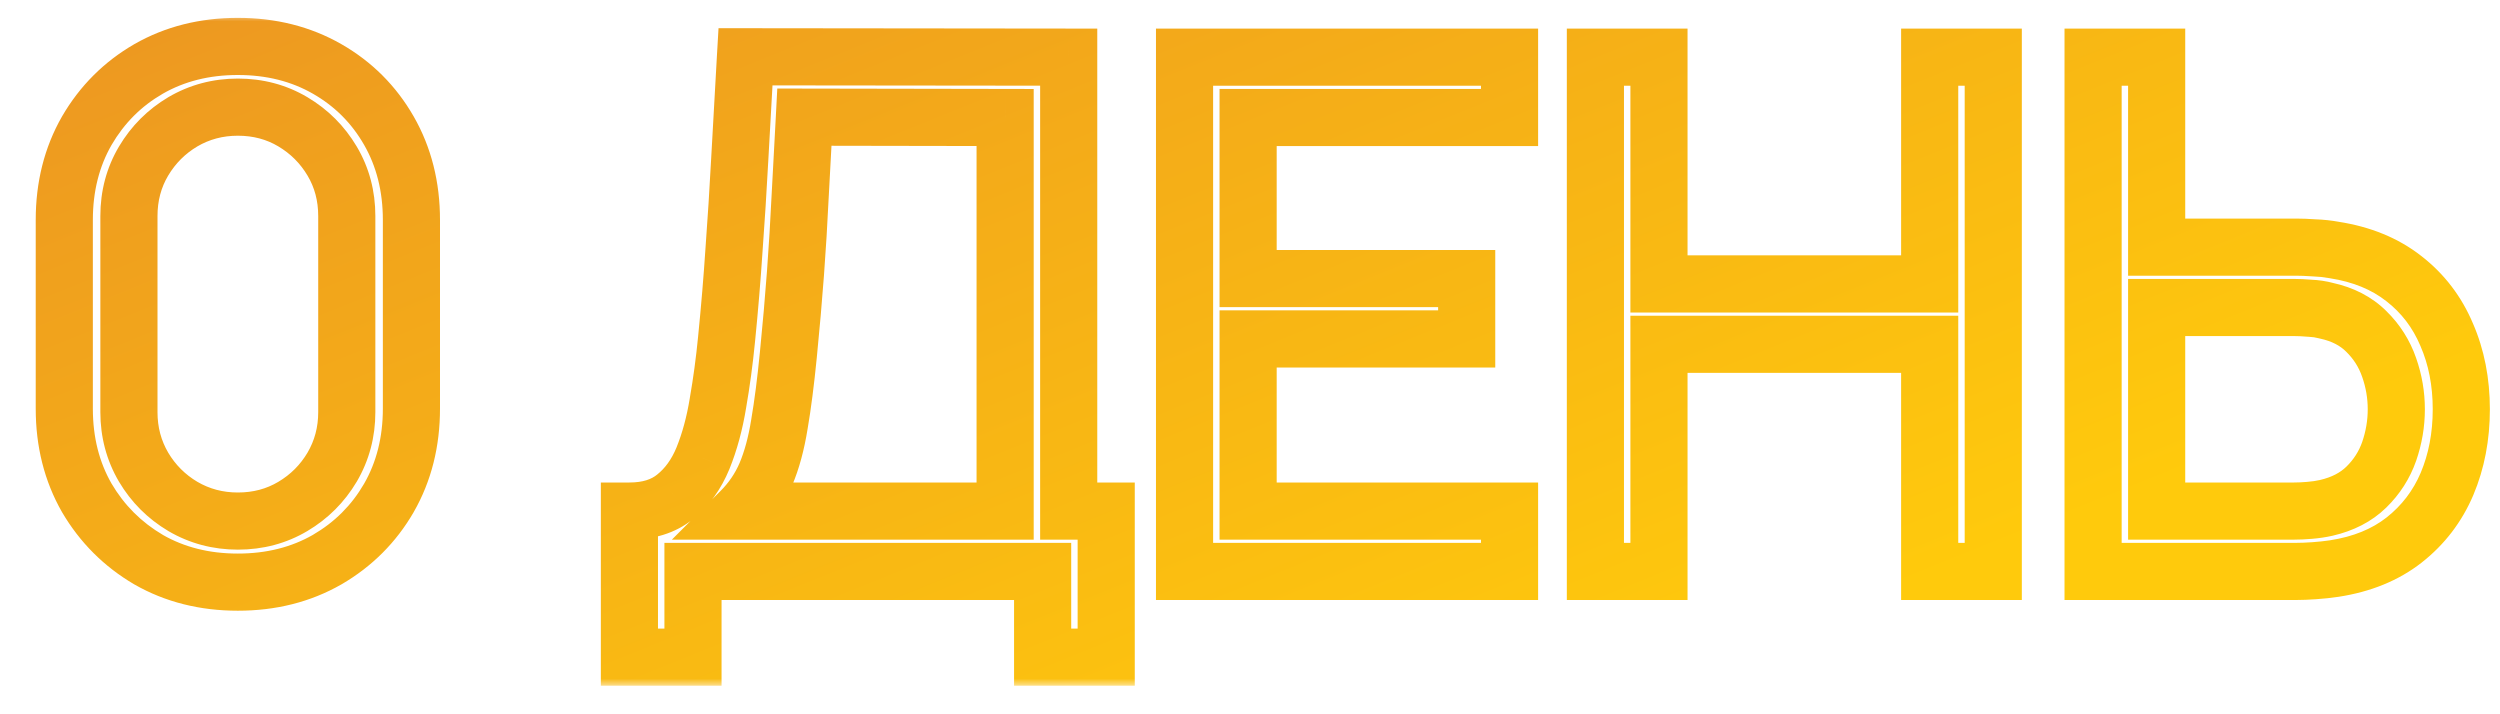 <?xml version="1.0" encoding="UTF-8"?> <svg xmlns="http://www.w3.org/2000/svg" width="175" height="50" viewBox="0 0 175 50" fill="none"><mask id="path-1-outside-1_674_477" maskUnits="userSpaceOnUse" x="2" y="1" width="173" height="47" fill="black"><rect fill="white" x="2" y="1" width="173" height="47"></rect><path d="M16.65 40.75C14.317 40.75 12.233 40.225 10.4 39.175C8.583 38.108 7.142 36.667 6.075 34.85C5.025 33.017 4.5 30.933 4.5 28.6V15.4C4.5 13.067 5.025 10.983 6.075 9.15C7.142 7.317 8.583 5.875 10.4 4.825C12.233 3.775 14.317 3.25 16.65 3.25C18.983 3.25 21.067 3.775 22.9 4.825C24.733 5.875 26.175 7.317 27.225 9.15C28.275 10.983 28.8 13.067 28.8 15.4V28.6C28.8 30.933 28.275 33.017 27.225 34.85C26.175 36.667 24.733 38.108 22.9 39.175C21.067 40.225 18.983 40.75 16.65 40.75ZM16.65 36.475C18.067 36.475 19.35 36.133 20.5 35.45C21.65 34.767 22.567 33.85 23.25 32.7C23.933 31.533 24.275 30.25 24.275 28.85V15.125C24.275 13.708 23.933 12.425 23.25 11.275C22.567 10.125 21.65 9.208 20.5 8.525C19.35 7.842 18.067 7.5 16.65 7.5C15.25 7.5 13.967 7.842 12.8 8.525C11.65 9.208 10.733 10.125 10.05 11.275C9.367 12.425 9.025 13.708 9.025 15.125V28.85C9.025 30.25 9.367 31.533 10.05 32.7C10.733 33.85 11.65 34.767 12.8 35.45C13.967 36.133 15.25 36.475 16.65 36.475ZM44.059 46V35.775C45.375 35.775 46.442 35.442 47.259 34.775C48.092 34.108 48.742 33.208 49.209 32.075C49.675 30.925 50.025 29.633 50.259 28.2C50.509 26.767 50.709 25.283 50.859 23.75C51.075 21.583 51.25 19.483 51.384 17.45C51.534 15.417 51.667 13.308 51.784 11.125C51.9 8.942 52.034 6.558 52.184 3.975L74.809 4V35.775H77.434V46H72.984V40H48.509V46H44.059ZM51.859 35.775H70.359V8.225L56.309 8.2C56.209 10.133 56.109 11.992 56.009 13.775C55.925 15.542 55.817 17.325 55.684 19.125C55.55 20.925 55.384 22.833 55.184 24.85C55 26.717 54.792 28.333 54.559 29.7C54.342 31.05 54.025 32.217 53.609 33.2C53.192 34.167 52.609 35.025 51.859 35.775ZM82.918 40V4H105.668V8.225H87.368V19.5H102.668V23.725H87.368V35.775H105.668V40H82.918ZM111.678 40V4H116.128V19.875H135.078V4H139.528V40H135.078V24.1H116.128V40H111.678ZM146.516 40V4H150.966V17.3H160.741C161.091 17.3 161.508 17.317 161.991 17.35C162.474 17.367 162.941 17.417 163.391 17.5C165.324 17.8 166.949 18.467 168.266 19.5C169.599 20.533 170.599 21.842 171.266 23.425C171.949 24.992 172.291 26.733 172.291 28.65C172.291 30.55 171.958 32.292 171.291 33.875C170.624 35.442 169.624 36.75 168.291 37.8C166.974 38.833 165.341 39.5 163.391 39.8C162.941 39.867 162.474 39.917 161.991 39.95C161.508 39.983 161.091 40 160.741 40H146.516ZM150.966 35.775H160.591C160.908 35.775 161.266 35.758 161.666 35.725C162.083 35.692 162.474 35.633 162.841 35.55C163.991 35.283 164.924 34.8 165.641 34.1C166.374 33.383 166.908 32.55 167.241 31.6C167.574 30.633 167.741 29.65 167.741 28.65C167.741 27.65 167.574 26.675 167.241 25.725C166.908 24.758 166.374 23.917 165.641 23.2C164.924 22.483 163.991 22 162.841 21.75C162.474 21.65 162.083 21.592 161.666 21.575C161.266 21.542 160.908 21.525 160.591 21.525H150.966V35.775Z"></path></mask><path d="M10.4 39.175L9.387 40.9L9.397 40.905L9.406 40.91L10.4 39.175ZM6.075 34.85L4.339 35.844L4.345 35.853L4.35 35.863L6.075 34.85ZM6.075 9.15L4.346 8.144L4.339 8.156L6.075 9.15ZM10.4 4.825L9.406 3.089L9.399 3.093L10.4 4.825ZM27.225 9.15L25.489 10.144L25.489 10.144L27.225 9.15ZM27.225 34.85L28.957 35.851L28.96 35.844L27.225 34.85ZM22.9 39.175L23.894 40.911L23.906 40.904L22.9 39.175ZM20.5 35.45L19.478 33.731L19.478 33.731L20.5 35.45ZM23.25 32.7L24.969 33.722L24.976 33.711L23.25 32.7ZM20.5 8.525L21.522 6.806L20.5 8.525ZM12.8 8.525L11.789 6.799L11.778 6.806L12.8 8.525ZM10.05 32.7L8.324 33.711L8.331 33.722L10.05 32.7ZM12.8 35.45L11.778 37.169L11.789 37.176L12.8 35.45ZM16.65 38.75C14.628 38.75 12.894 38.298 11.394 37.44L9.406 40.91C11.573 42.151 14.005 42.75 16.65 42.75V38.75ZM11.413 37.45C9.89 36.556 8.694 35.36 7.8 33.837L4.35 35.863C5.59 37.974 7.276 39.66 9.387 40.9L11.413 37.45ZM7.811 33.856C6.951 32.356 6.5 30.622 6.5 28.6H2.5C2.5 31.245 3.099 33.677 4.339 35.844L7.811 33.856ZM6.5 28.6V15.4H2.5V28.6H6.5ZM6.5 15.4C6.5 13.378 6.951 11.644 7.811 10.144L4.339 8.156C3.099 10.323 2.5 12.755 2.5 15.4H6.5ZM7.804 10.156C8.697 8.62 9.889 7.43 11.401 6.557L9.399 3.093C7.277 4.32 5.586 6.013 4.346 8.144L7.804 10.156ZM11.394 6.561C12.894 5.701 14.628 5.25 16.65 5.25V1.25C14.005 1.25 11.573 1.849 9.406 3.089L11.394 6.561ZM16.65 5.25C18.672 5.25 20.406 5.701 21.906 6.561L23.894 3.089C21.727 1.849 19.295 1.25 16.65 1.25V5.25ZM21.906 6.561C23.431 7.434 24.616 8.619 25.489 10.144L28.96 8.156C27.734 6.014 26.036 4.316 23.894 3.089L21.906 6.561ZM25.489 10.144C26.349 11.644 26.8 13.378 26.8 15.4H30.8C30.8 12.755 30.201 10.323 28.96 8.156L25.489 10.144ZM26.8 15.4V28.6H30.8V15.4H26.8ZM26.8 28.6C26.8 30.622 26.349 32.356 25.489 33.856L28.96 35.844C30.201 33.677 30.8 31.245 30.8 28.6H26.8ZM25.493 33.849C24.62 35.361 23.43 36.553 21.894 37.446L23.906 40.904C26.037 39.664 27.73 37.973 28.957 35.851L25.493 33.849ZM21.906 37.44C20.406 38.298 18.672 38.75 16.65 38.75V42.75C19.295 42.75 21.727 42.151 23.894 40.91L21.906 37.44ZM16.65 38.475C18.404 38.475 20.044 38.047 21.522 37.169L19.478 33.731C18.656 34.219 17.729 34.475 16.65 34.475V38.475ZM21.522 37.169C22.959 36.315 24.115 35.159 24.969 33.722L21.531 31.678C21.018 32.541 20.341 33.218 19.478 33.731L21.522 37.169ZM24.976 33.711C25.845 32.226 26.275 30.592 26.275 28.85H22.275C22.275 29.908 22.021 30.84 21.524 31.689L24.976 33.711ZM26.275 28.85V15.125H22.275V28.85H26.275ZM26.275 15.125C26.275 13.371 25.847 11.731 24.969 10.253L21.531 12.297C22.019 13.119 22.275 14.046 22.275 15.125H26.275ZM24.969 10.253C24.115 8.816 22.959 7.66 21.522 6.806L19.478 10.244C20.341 10.757 21.018 11.434 21.531 12.297L24.969 10.253ZM21.522 6.806C20.044 5.928 18.404 5.5 16.65 5.5V9.5C17.729 9.5 18.656 9.756 19.478 10.244L21.522 6.806ZM16.65 5.5C14.908 5.5 13.274 5.93 11.789 6.799L13.811 10.251C14.66 9.754 15.592 9.5 16.65 9.5V5.5ZM11.778 6.806C10.341 7.66 9.185 8.816 8.331 10.253L11.769 12.297C12.282 11.434 12.959 10.757 13.822 10.244L11.778 6.806ZM8.331 10.253C7.453 11.731 7.025 13.371 7.025 15.125H11.025C11.025 14.046 11.281 13.119 11.769 12.297L8.331 10.253ZM7.025 15.125V28.85H11.025V15.125H7.025ZM7.025 28.85C7.025 30.592 7.455 32.226 8.324 33.711L11.776 31.689C11.279 30.84 11.025 29.908 11.025 28.85H7.025ZM8.331 33.722C9.185 35.159 10.341 36.315 11.778 37.169L13.822 33.731C12.959 33.218 12.282 32.541 11.769 31.678L8.331 33.722ZM11.789 37.176C13.274 38.045 14.908 38.475 16.65 38.475V34.475C15.592 34.475 14.66 34.221 13.811 33.724L11.789 37.176ZM44.059 46H42.059V48H44.059V46ZM44.059 35.775V33.775H42.059V35.775H44.059ZM47.259 34.775L46.009 33.213L46.002 33.219L45.994 33.226L47.259 34.775ZM49.209 32.075L51.058 32.837L51.062 32.827L49.209 32.075ZM50.259 28.2L48.288 27.856L48.286 27.867L48.285 27.879L50.259 28.2ZM50.859 23.75L48.868 23.551L48.868 23.555L50.859 23.75ZM51.384 17.45L49.389 17.303L49.388 17.311L49.388 17.319L51.384 17.45ZM51.784 11.125L49.786 11.018L49.786 11.018L51.784 11.125ZM52.184 3.975L52.186 1.975L50.297 1.973L50.187 3.859L52.184 3.975ZM74.809 4H76.809V2.002L74.811 2L74.809 4ZM74.809 35.775H72.809V37.775H74.809V35.775ZM77.434 35.775H79.434V33.775H77.434V35.775ZM77.434 46V48H79.434V46H77.434ZM72.984 46H70.984V48H72.984V46ZM72.984 40H74.984V38H72.984V40ZM48.509 40V38H46.509V40H48.509ZM48.509 46V48H50.509V46H48.509ZM51.859 35.775L50.444 34.361L47.03 37.775H51.859V35.775ZM70.359 35.775V37.775H72.359V35.775H70.359ZM70.359 8.225H72.359V6.229L70.362 6.225L70.359 8.225ZM56.309 8.2L56.312 6.2L54.41 6.197L54.311 8.097L56.309 8.2ZM56.009 13.775L54.012 13.663L54.011 13.672L54.011 13.681L56.009 13.775ZM55.184 24.85L53.193 24.653L53.193 24.654L55.184 24.85ZM54.559 29.7L52.587 29.363L52.585 29.373L52.584 29.383L54.559 29.7ZM53.609 33.2L55.445 33.992L55.45 33.98L53.609 33.2ZM46.059 46V35.775H42.059V46H46.059ZM44.059 37.775C45.718 37.775 47.268 37.349 48.523 36.324L45.994 33.226C45.616 33.534 45.032 33.775 44.059 33.775V37.775ZM48.508 36.337C49.643 35.429 50.482 34.236 51.058 32.837L47.359 31.314C47.002 32.181 46.541 32.788 46.009 33.213L48.508 36.337ZM51.062 32.827C51.593 31.517 51.979 30.078 52.233 28.521L48.285 27.879C48.071 29.189 47.757 30.333 47.355 31.323L51.062 32.827ZM52.229 28.544C52.488 27.058 52.694 25.525 52.849 23.945L48.868 23.555C48.723 25.042 48.529 26.475 48.288 27.856L52.229 28.544ZM52.849 23.949C53.068 21.761 53.244 19.638 53.379 17.581L49.388 17.319C49.256 19.328 49.083 21.405 48.868 23.551L52.849 23.949ZM53.378 17.597C53.529 15.549 53.663 13.428 53.781 11.232L49.786 11.018C49.67 13.189 49.538 15.284 49.389 17.303L53.378 17.597ZM53.781 11.232C53.897 9.052 54.03 6.672 54.18 4.091L50.187 3.859C50.037 6.445 49.903 8.831 49.786 11.018L53.781 11.232ZM52.181 5.975L74.806 6L74.811 2L52.186 1.975L52.181 5.975ZM72.809 4V35.775H76.809V4H72.809ZM74.809 37.775H77.434V33.775H74.809V37.775ZM75.434 35.775V46H79.434V35.775H75.434ZM77.434 44H72.984V48H77.434V44ZM74.984 46V40H70.984V46H74.984ZM72.984 38H48.509V42H72.984V38ZM46.509 40V46H50.509V40H46.509ZM48.509 44H44.059V48H48.509V44ZM51.859 37.775H70.359V33.775H51.859V37.775ZM72.359 35.775V8.225H68.359V35.775H72.359ZM70.362 6.225L56.312 6.2L56.305 10.2L70.355 10.225L70.362 6.225ZM54.311 8.097C54.211 10.027 54.112 11.883 54.012 13.663L58.005 13.887C58.106 12.101 58.206 10.239 58.306 8.303L54.311 8.097ZM54.011 13.681C53.928 15.429 53.821 17.195 53.689 18.977L57.678 19.273C57.813 17.455 57.922 15.654 58.006 13.869L54.011 13.681ZM53.689 18.977C53.557 20.759 53.392 22.651 53.193 24.653L57.174 25.047C57.375 23.016 57.543 21.091 57.678 19.273L53.689 18.977ZM53.193 24.654C53.013 26.489 52.81 28.056 52.587 29.363L56.53 30.037C56.774 28.61 56.987 26.944 57.174 25.046L53.193 24.654ZM52.584 29.383C52.386 30.616 52.106 31.619 51.767 32.42L55.45 33.98C55.944 32.814 56.298 31.484 56.533 30.017L52.584 29.383ZM51.772 32.408C51.456 33.141 51.017 33.788 50.444 34.361L53.273 37.189C54.2 36.262 54.928 35.193 55.445 33.992L51.772 32.408ZM82.918 40H80.918V42H82.918V40ZM82.918 4V2H80.918V4H82.918ZM105.668 4H107.668V2H105.668V4ZM105.668 8.225V10.225H107.668V8.225H105.668ZM87.368 8.225V6.225H85.368V8.225H87.368ZM87.368 19.5H85.368V21.5H87.368V19.5ZM102.668 19.5H104.668V17.5H102.668V19.5ZM102.668 23.725V25.725H104.668V23.725H102.668ZM87.368 23.725V21.725H85.368V23.725H87.368ZM87.368 35.775H85.368V37.775H87.368V35.775ZM105.668 35.775H107.668V33.775H105.668V35.775ZM105.668 40V42H107.668V40H105.668ZM84.918 40V4H80.918V40H84.918ZM82.918 6H105.668V2H82.918V6ZM103.668 4V8.225H107.668V4H103.668ZM105.668 6.225H87.368V10.225H105.668V6.225ZM85.368 8.225V19.5H89.368V8.225H85.368ZM87.368 21.5H102.668V17.5H87.368V21.5ZM100.668 19.5V23.725H104.668V19.5H100.668ZM102.668 21.725H87.368V25.725H102.668V21.725ZM85.368 23.725V35.775H89.368V23.725H85.368ZM87.368 37.775H105.668V33.775H87.368V37.775ZM103.668 35.775V40H107.668V35.775H103.668ZM105.668 38H82.918V42H105.668V38ZM111.678 40H109.678V42H111.678V40ZM111.678 4V2H109.678V4H111.678ZM116.128 4H118.128V2H116.128V4ZM116.128 19.875H114.128V21.875H116.128V19.875ZM135.078 19.875V21.875H137.078V19.875H135.078ZM135.078 4V2H133.078V4H135.078ZM139.528 4H141.528V2H139.528V4ZM139.528 40V42H141.528V40H139.528ZM135.078 40H133.078V42H135.078V40ZM135.078 24.1H137.078V22.1H135.078V24.1ZM116.128 24.1V22.1H114.128V24.1H116.128ZM116.128 40V42H118.128V40H116.128ZM113.678 40V4H109.678V40H113.678ZM111.678 6H116.128V2H111.678V6ZM114.128 4V19.875H118.128V4H114.128ZM116.128 21.875H135.078V17.875H116.128V21.875ZM137.078 19.875V4H133.078V19.875H137.078ZM135.078 6H139.528V2H135.078V6ZM137.528 4V40H141.528V4H137.528ZM139.528 38H135.078V42H139.528V38ZM137.078 40V24.1H133.078V40H137.078ZM135.078 22.1H116.128V26.1H135.078V22.1ZM114.128 24.1V40H118.128V24.1H114.128ZM116.128 38H111.678V42H116.128V38ZM146.516 40H144.516V42H146.516V40ZM146.516 4V2H144.516V4H146.516ZM150.966 4H152.966V2H150.966V4ZM150.966 17.3H148.966V19.3H150.966V17.3ZM161.991 17.35L161.853 19.345L161.888 19.348L161.922 19.349L161.991 17.35ZM163.391 17.5L163.027 19.467L163.056 19.472L163.084 19.476L163.391 17.5ZM168.266 19.5L167.031 21.073L167.041 21.081L168.266 19.5ZM171.266 23.425L169.423 24.201L169.428 24.213L169.433 24.225L171.266 23.425ZM171.291 33.875L173.131 34.658L173.134 34.651L171.291 33.875ZM168.291 37.8L169.526 39.373L169.528 39.371L168.291 37.8ZM163.391 39.8L163.684 41.778L163.695 41.777L163.391 39.8ZM161.991 39.95L161.853 37.955L161.853 37.955L161.991 39.95ZM150.966 35.775H148.966V37.775H150.966V35.775ZM161.666 35.725L161.507 33.731L161.5 33.732L161.666 35.725ZM162.841 35.55L163.284 37.5L163.293 37.498L162.841 35.55ZM165.641 34.1L167.038 35.531L167.039 35.53L165.641 34.1ZM167.241 31.6L169.128 32.262L169.132 32.252L167.241 31.6ZM167.241 25.725L165.35 26.377L165.354 26.387L167.241 25.725ZM165.641 23.2L164.227 24.614L164.235 24.622L164.243 24.63L165.641 23.2ZM162.841 21.75L162.315 23.68L162.365 23.693L162.416 23.704L162.841 21.75ZM161.666 21.575L161.5 23.568L161.543 23.572L161.586 23.573L161.666 21.575ZM150.966 21.525V19.525H148.966V21.525H150.966ZM148.516 40V4H144.516V40H148.516ZM146.516 6H150.966V2H146.516V6ZM148.966 4V17.3H152.966V4H148.966ZM150.966 19.3H160.741V15.3H150.966V19.3ZM160.741 19.3C161.031 19.3 161.4 19.314 161.853 19.345L162.129 15.355C161.615 15.319 161.151 15.3 160.741 15.3V19.3ZM161.922 19.349C162.312 19.362 162.68 19.402 163.027 19.467L163.755 15.533C163.202 15.431 162.637 15.371 162.06 15.351L161.922 19.349ZM163.084 19.476C164.736 19.733 166.027 20.285 167.031 21.073L169.501 17.927C167.872 16.648 165.912 15.867 163.698 15.524L163.084 19.476ZM167.041 21.081C168.097 21.899 168.887 22.929 169.423 24.201L173.109 22.649C172.312 20.755 171.101 19.167 169.491 17.919L167.041 21.081ZM169.433 24.225C169.994 25.51 170.291 26.975 170.291 28.65H174.291C174.291 26.492 173.905 24.473 173.099 22.625L169.433 24.225ZM170.291 28.65C170.291 30.312 170.001 31.786 169.448 33.099L173.134 34.651C173.915 32.797 174.291 30.788 174.291 28.65H170.291ZM169.451 33.092C168.915 34.35 168.122 35.387 167.054 36.229L169.528 39.371C171.127 38.113 172.334 36.533 173.131 34.658L169.451 33.092ZM167.056 36.227C166.055 37.013 164.758 37.566 163.087 37.823L163.695 41.777C165.924 41.434 167.894 40.654 169.526 39.373L167.056 36.227ZM163.098 37.822C162.703 37.88 162.288 37.925 161.853 37.955L162.129 41.945C162.661 41.909 163.179 41.853 163.684 41.778L163.098 37.822ZM161.853 37.955C161.4 37.986 161.031 38 160.741 38V42C161.151 42 161.615 41.981 162.129 41.945L161.853 37.955ZM160.741 38H146.516V42H160.741V38ZM150.966 37.775H160.591V33.775H150.966V37.775ZM160.591 37.775C160.975 37.775 161.391 37.755 161.832 37.718L161.5 33.732C161.141 33.762 160.84 33.775 160.591 33.775V37.775ZM161.826 37.719C162.327 37.678 162.815 37.607 163.284 37.5L162.398 33.6C162.134 33.66 161.838 33.705 161.507 33.731L161.826 37.719ZM163.293 37.498C164.735 37.164 166.016 36.529 167.038 35.531L164.244 32.669C163.832 33.071 163.247 33.403 162.389 33.602L163.293 37.498ZM167.039 35.53C167.988 34.603 168.691 33.508 169.128 32.262L165.354 30.938C165.124 31.592 164.761 32.164 164.243 32.67L167.039 35.53ZM169.132 32.252C169.536 31.08 169.741 29.877 169.741 28.65H165.741C165.741 29.423 165.613 30.186 165.35 30.948L169.132 32.252ZM169.741 28.65C169.741 27.423 169.536 26.224 169.128 25.063L165.354 26.387C165.613 27.126 165.741 27.877 165.741 28.65H169.741ZM169.132 25.073C168.697 23.811 167.994 22.703 167.039 21.77L164.243 24.63C164.754 25.13 165.119 25.706 165.35 26.377L169.132 25.073ZM167.055 21.786C166.026 20.756 164.729 20.114 163.266 19.796L162.416 23.704C163.253 23.886 163.823 24.21 164.227 24.614L167.055 21.786ZM163.367 19.82C162.842 19.677 162.299 19.599 161.746 19.577L161.586 23.573C161.866 23.585 162.107 23.623 162.315 23.68L163.367 19.82ZM161.832 19.582C161.391 19.545 160.975 19.525 160.591 19.525V23.525C160.84 23.525 161.141 23.538 161.5 23.568L161.832 19.582ZM160.591 19.525H150.966V23.525H160.591V19.525ZM148.966 21.525V35.775H152.966V21.525H148.966Z" fill="url(#paint0_linear_674_477)" mask="url(#path-1-outside-1_674_477)"></path><defs><linearGradient id="paint0_linear_674_477" x1="24.932" y1="-14.161" x2="59.431" y2="71.188" gradientUnits="userSpaceOnUse"><stop stop-color="#EB9323"></stop><stop offset="1" stop-color="#FFCA0C"></stop></linearGradient></defs></svg> 